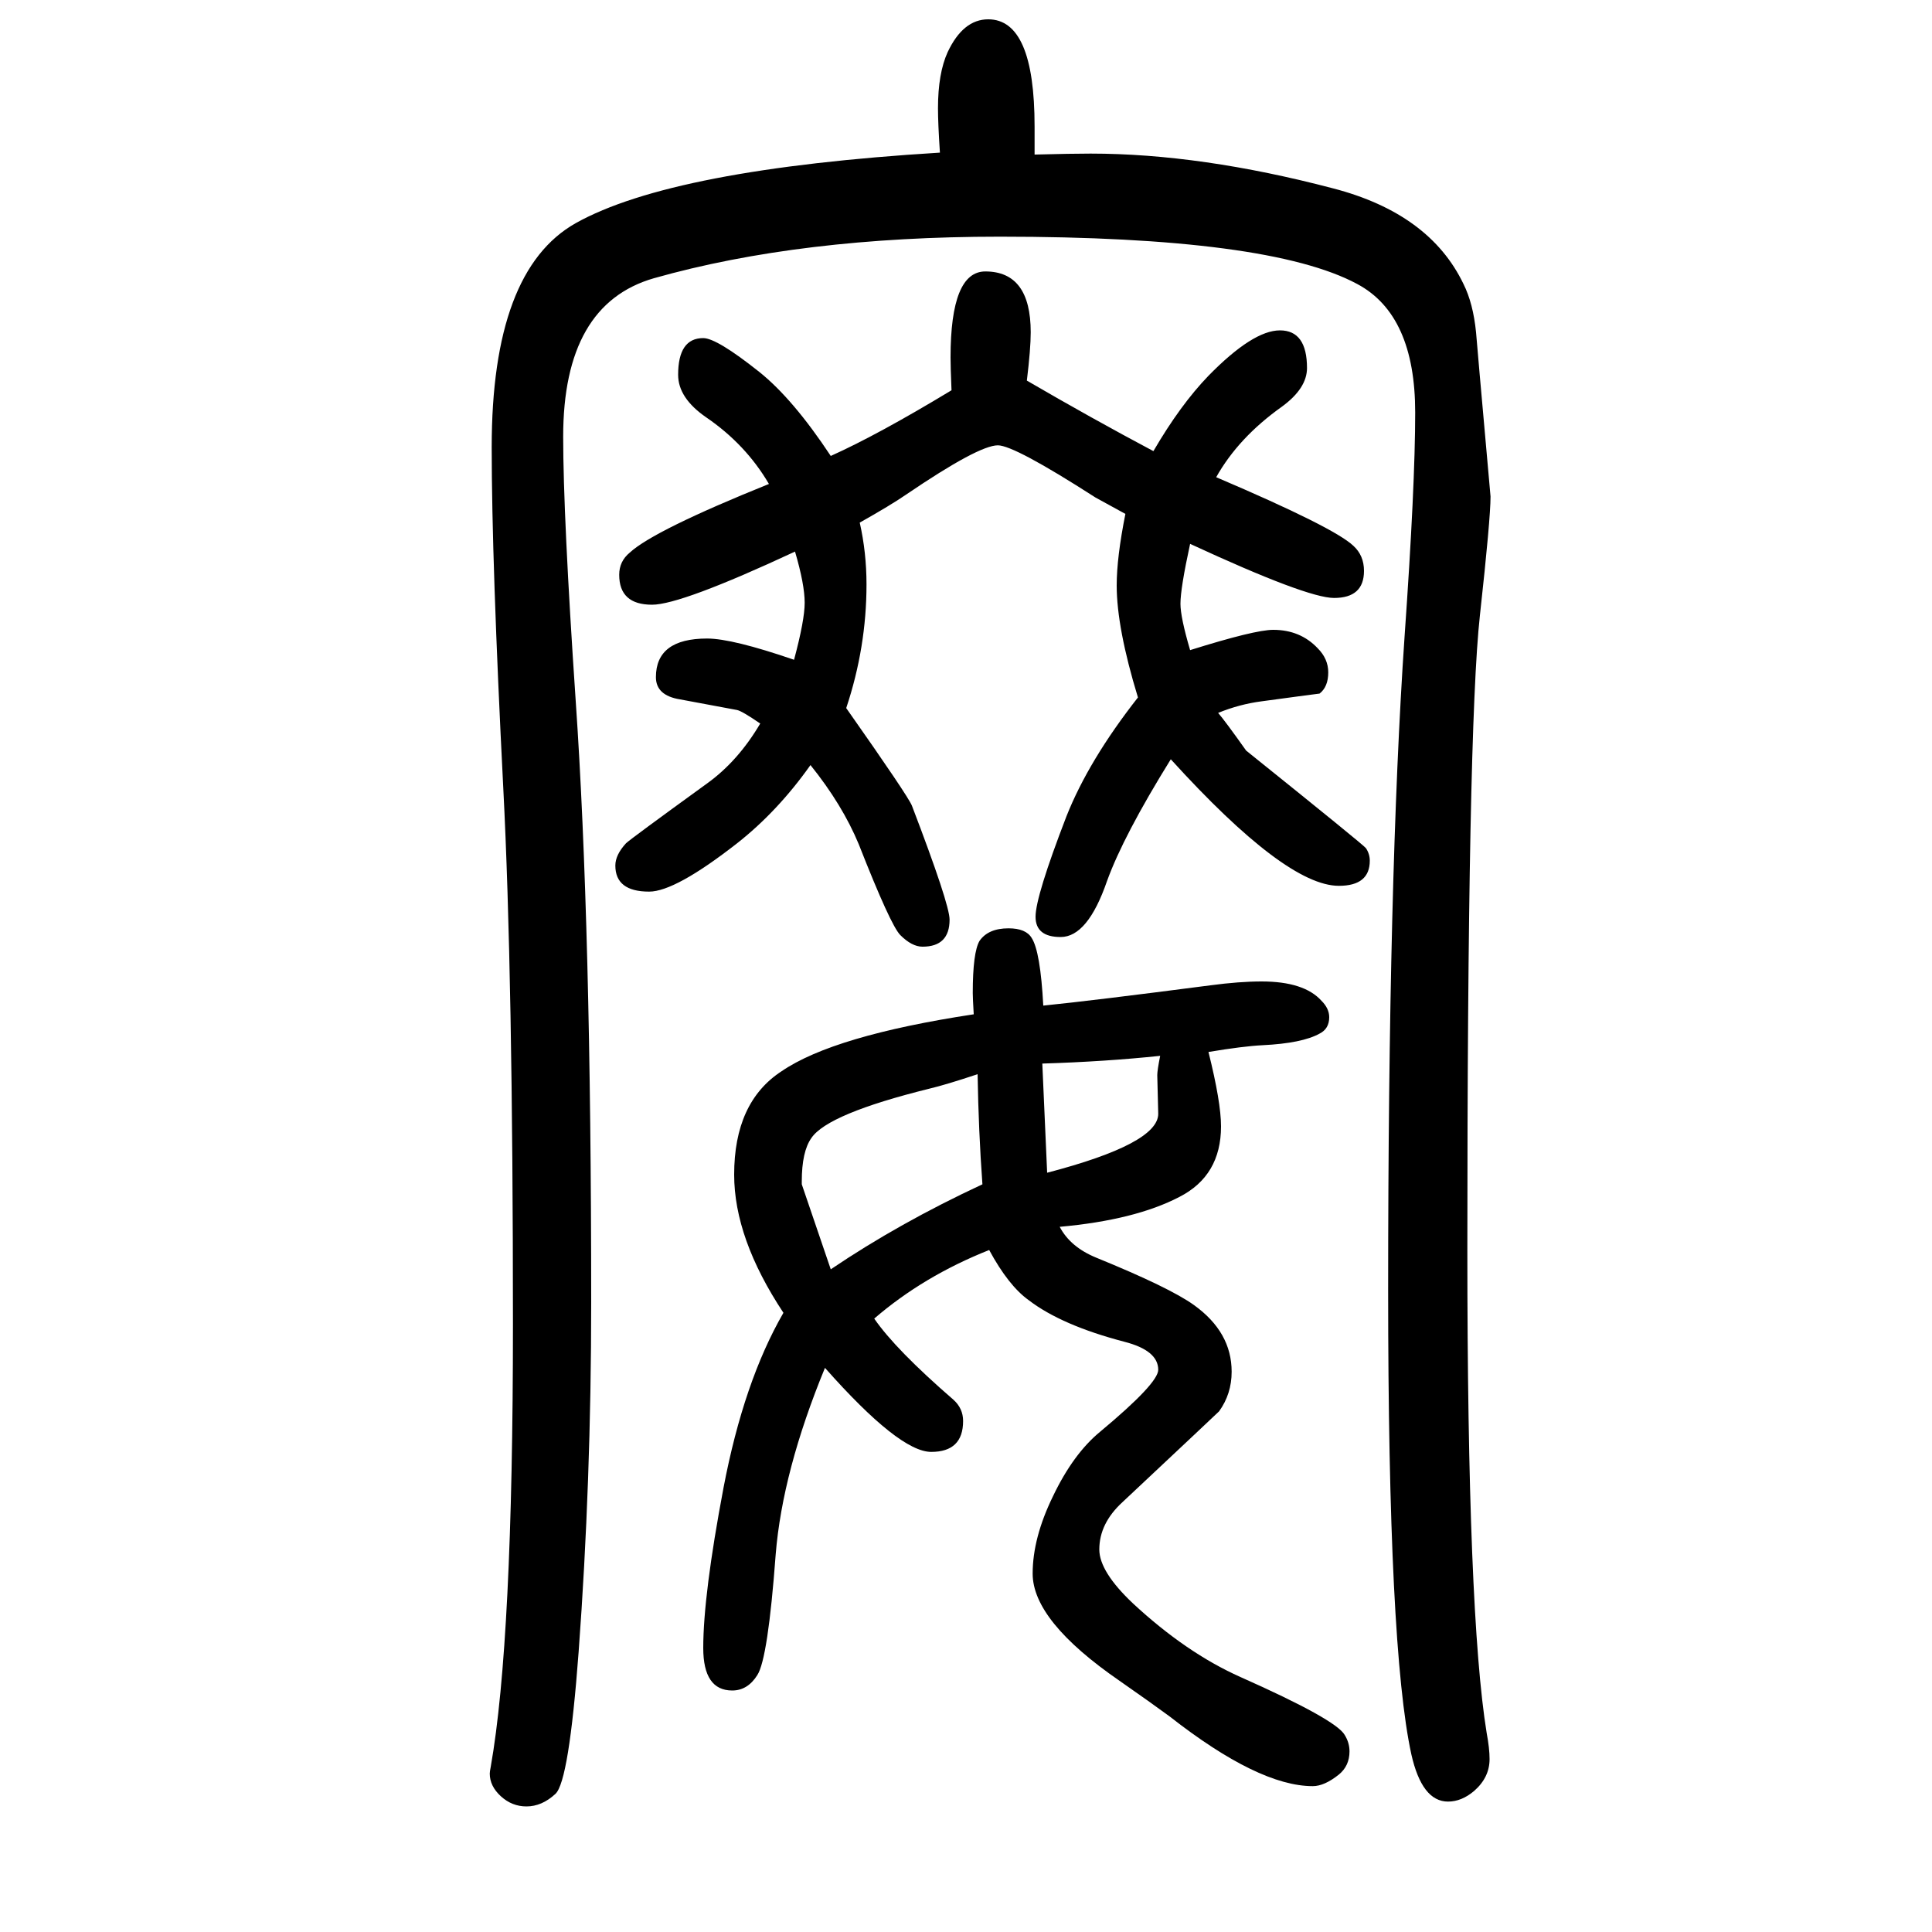 <svg xmlns="http://www.w3.org/2000/svg" xmlns:xlink="http://www.w3.org/1999/xlink" height="100" width="100" version="1.1"><path d="M973 1492q-2 30 -2 46q0 36 10 58q16 34 42 34q48 0 48 -111v-29q39 1 58 1q114 0 251 -36q100 -26 135 -99q10 -20 13 -50q0 -2 15 -170q0 -23 -11 -123q-13 -118 -13 -657q0 -377 20 -500q3 -16 3 -27q0 -19 -16 -33q-13 -11 -27 -11q-27 0 -38 49q-24 110 -24 480
q0 429 17 677q11 156 11 232q0 101 -60 133q-91 49 -370 49q-206 0 -358 -43q-94 -27 -94 -164q0 -82 13 -274q16 -232 16 -622q0 -186 -13 -362q-10 -134 -24 -147t-30 -13q-15 0 -26.5 10.5t-11.5 23.5q0 2 1 7q23 130 23 458q0 361 -10 555q-12 235 -12 353q0 183 87 232
q100 56 377 73zM985 1246q-1 24 -1 34q0 89 36 89q47 0 47 -63q0 -17 -4 -50q67 -39 131 -73q28 48 57 78q46 47 74 47t28 -39q0 -21 -26 -40q-45 -32 -68 -73q122 -52 142 -71q11 -10 11 -26q0 -28 -31 -28q-28 0 -149 56q-10 -46 -10 -62q0 -14 10 -48q67 21 86 21
q28 0 46 -19q11 -11 11 -25q0 -15 -9 -22q-1 0 -60 -8q-23 -3 -45 -12q7 -8 29 -39q122 -98 124 -101q4 -6 4 -13q0 -26 -32 -26q-55 0 -174 131q-49 -79 -66 -126q-20 -58 -48 -58q-26 0 -26 21t32 104q23 58 74 123q-22 72 -22 116q0 29 9 74q-20 11 -31 17
q-84 54 -101 54q-20 0 -95 -51q-16 -11 -48 -29q7 -31 7 -64q0 -65 -21 -128q64 -91 68 -101q39 -102 39 -118q0 -28 -28 -28q-11 0 -23 12q-10 10 -43 94q-17 41 -50 82q-34 -48 -76 -81q-64 -50 -91 -50q-35 0 -35 27q0 11 11 23q4 4 84 62q32 23 55 62q-19 13 -24 14
l-59 11q-25 4 -25 23q0 40 53 40q26 0 90 -22q11 41 11 59q0 19 -10 53q-118 -55 -148 -55q-34 0 -34 31q0 14 11 23q25 23 144 71q-24 41 -65 69q-29 20 -29 44q0 38 26 38q14 0 58 -35q35 -28 74 -87q49 22 125 68zM1251 561q13 -52 13 -77q0 -51 -43 -73
q-46 -24 -124 -31q11 -21 38 -32q76 -31 101 -49q39 -28 39 -69q0 -23 -13 -41q-3 -3 -100 -94q-24 -22 -24 -49q0 -23 35 -56q55 -51 111 -76q99 -44 108 -60q5 -8 5 -17q0 -15 -11 -24q-15 -12 -27 -12q-56 0 -148 72q-19 14 -52 37q-90 62 -90 111q0 37 21 80
q21 44 49 67q60 50 60 64q0 20 -35 29q-65 17 -99 43q-21 15 -41 52q-68 -27 -119 -71q22 -32 82 -84q10 -9 10 -22q0 -32 -33 -32t-110 87q-44 -107 -51 -193q-8 -108 -19 -125q-10 -16 -26 -16q-30 0 -30 44q0 55 21 166q21 110 62 181q-51 77 -51 143q0 75 49 107
q54 37 199 59q-1 17 -1 22q0 42 7 54q9 13 30 13q18 0 24 -10q9 -14 12 -70q50 5 173 21q30 4 53 4q44 0 62 -20q8 -8 8 -17q0 -12 -10 -17q-18 -10 -59 -12q-20 -1 -56 -7zM1012 538q-33 -11 -50 -15q-105 -26 -122 -51q-10 -14 -10 -45v-3l30 -88q71 48 157 88
q-4 55 -5 114zM1201 557q-57 -6 -122 -8l5 -113q115 30 115 61l-1 40q0 5 3 20z" style="" transform="scale(0.05 -0.05) translate(0 -1650)"/></svg>